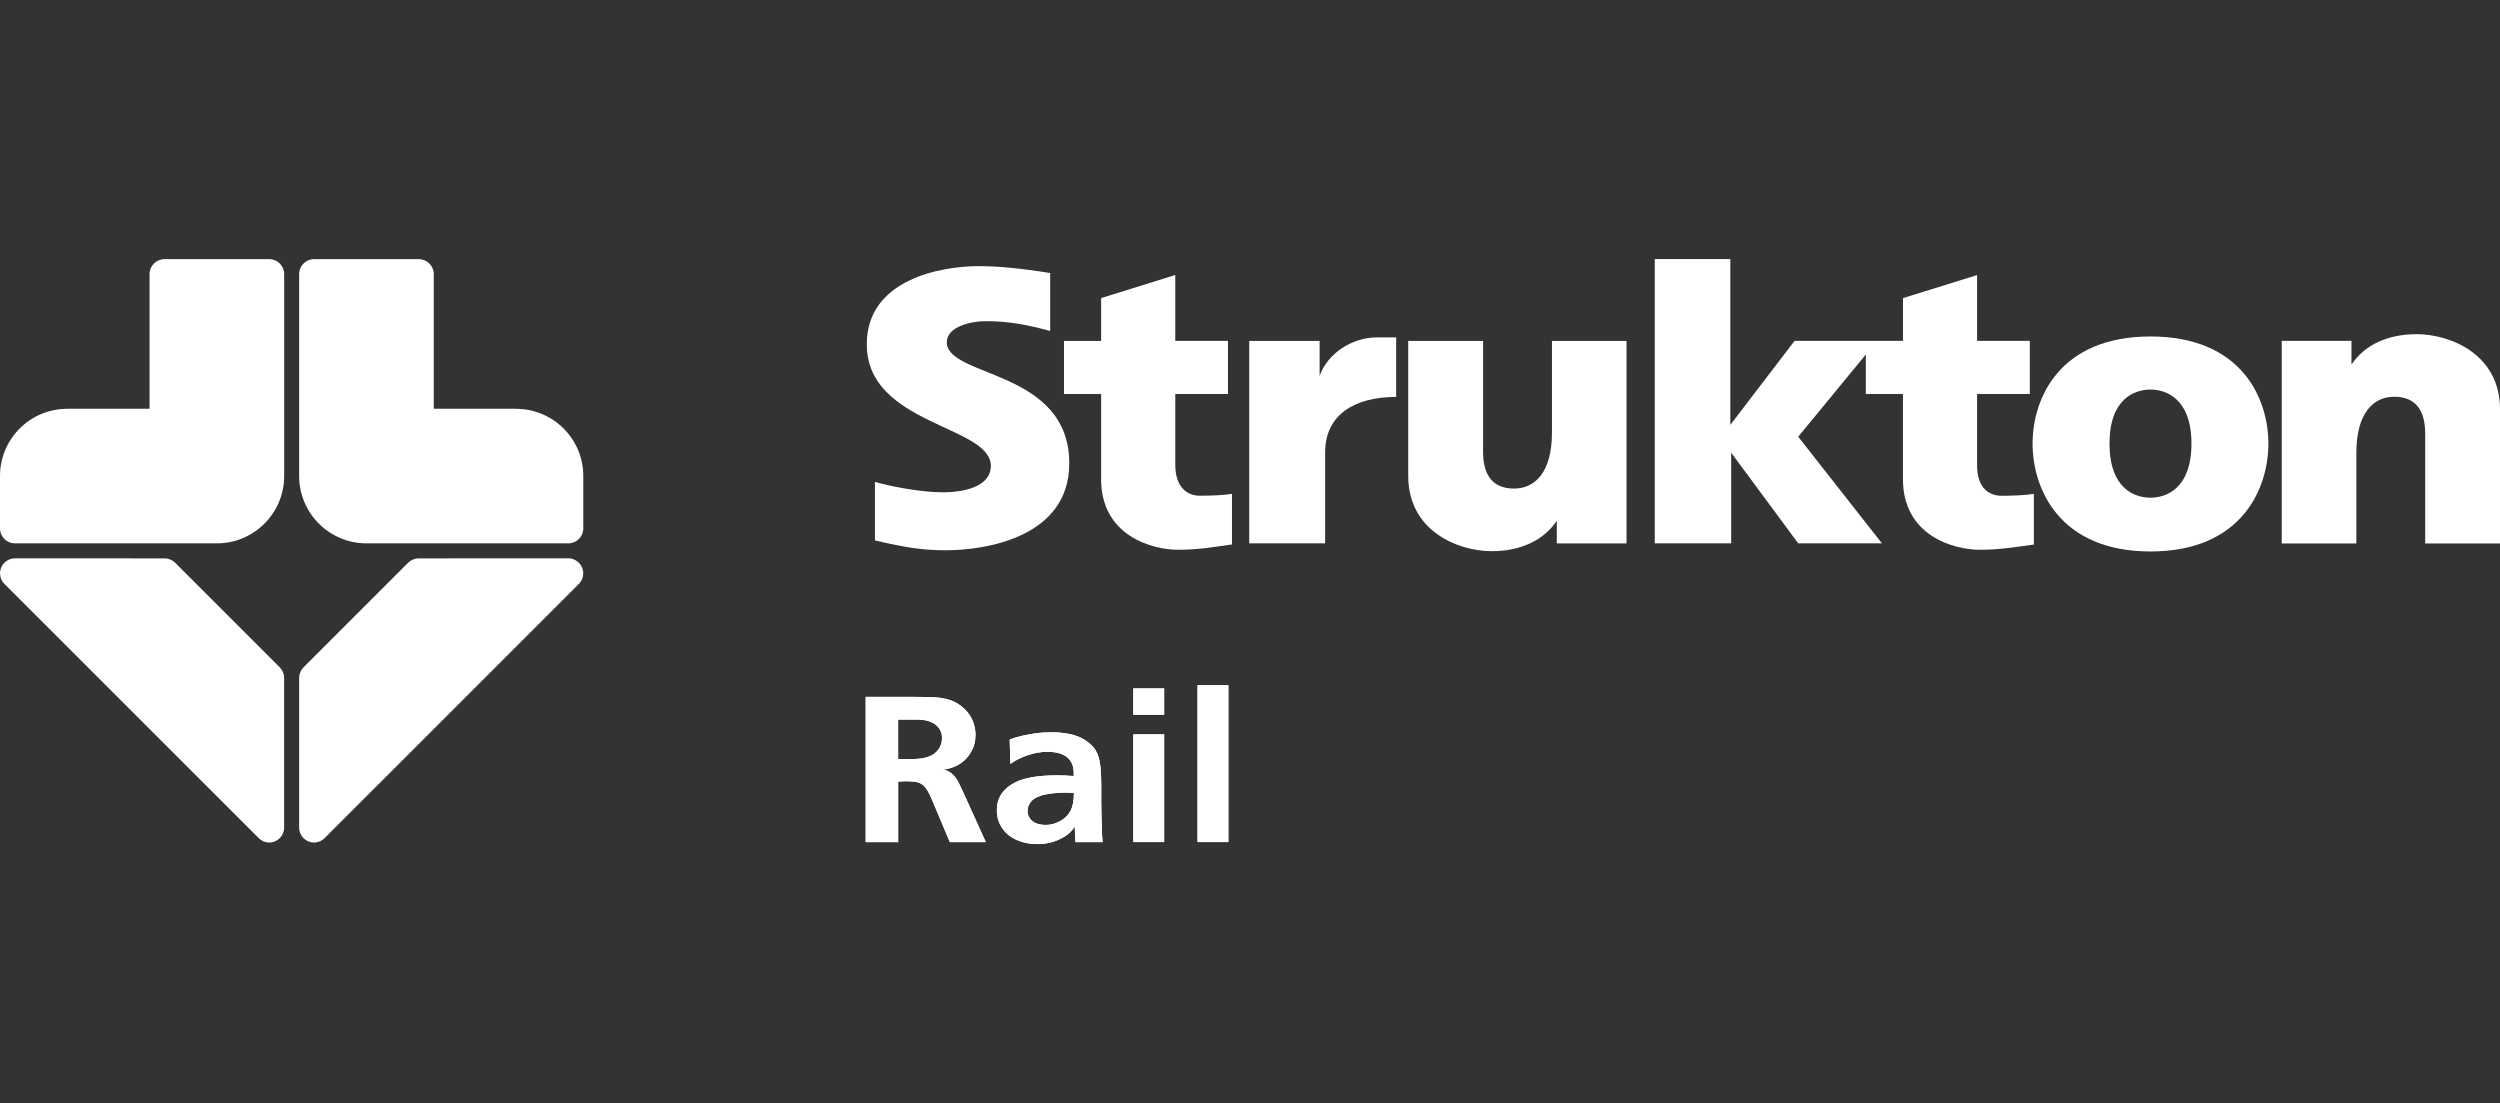 <svg xmlns="http://www.w3.org/2000/svg" id="Laag_1" data-name="Laag 1" viewBox="0 0 865.73 382"><rect x="0" y="0" width="865.73" height="382" fill="#333333" stroke="none"/><defs><style>      .cls-1 {        fill: none;      }      .cls-2 {        fill: #fff;      }    </style></defs><g><path class="cls-2" d="M93.22,291.76c2.86,0,5.17-2.32,5.17-5.16v-51.82c0-1.43-.56-2.73-1.5-3.68l-36.26-36.25c-.92-.92-2.24-1.49-3.66-1.49l-51.79-.02c-2.84,0-5.17,2.32-5.17,5.17,0,1.46.56,2.75,1.5,3.68l88.07,88.05c.92.94,2.22,1.52,3.65,1.52"></path><path class="cls-2" d="M23.29,141.57C10.42,141.57,0,151.98,0,164.83v18.14c0,2.88,2.32,5.19,5.16,5.19h69.91c12.89,0,23.34-10.44,23.34-23.34v-69.89c0-2.88-2.34-5.19-5.18-5.19h-36.26c-2.86,0-5.18,2.32-5.18,5.19v46.62h-28.49Z"></path><path class="cls-2" d="M178.68,141.57c12.88,0,23.31,10.41,23.31,23.26v18.14c0,2.88-2.34,5.19-5.18,5.19h-69.91c-12.87,0-23.31-10.44-23.31-23.34v-69.89c0-2.88,2.32-5.19,5.16-5.19h36.26c2.88,0,5.2,2.32,5.2,5.19v46.62h28.47Z"></path><path class="cls-2" d="M108.76,291.76c-2.86,0-5.17-2.32-5.17-5.16v-51.82c0-1.43.58-2.73,1.5-3.68l36.26-36.25c.92-.92,2.21-1.49,3.66-1.49l51.79-.02c2.84,0,5.17,2.32,5.17,5.17,0,1.46-.56,2.75-1.5,3.68l-88.07,88.05c-.92.94-2.22,1.52-3.65,1.52"></path><path class="cls-2" d="M363.66,94.54c-11.07-1.75-18.38-2.38-24.77-2.38-12.77,0-38.73,4.46-38.73,27.04,0,28.04,42.97,28.04,42.97,42.16,0,6.05-6.84,9.12-16.89,9.12-7.5,0-18.92-2.26-23.25-3.62v20.29c10.96,2.51,16.41,3.4,24.64,3.4,13.8,0,42.65-4.56,42.65-30.09,0-32.62-42.41-29.63-42.41-41.96,0-5.24,7.97-7.29,13.68-7.29,7.72,0,14.81,1.36,22.12,3.41v-20.09Z"></path><path class="cls-2" d="M381.3,103.23l25.69-8v22.82h18.24v18.39h-18.24v24.47c0,8.02,4.31,10.75,8.43,10.75s8.92-.2,11.2-.67v17.55c-6.66.94-11.85,1.84-18.7,1.84-8.89,0-26.61-4.79-26.61-24.41v-29.53h-12.86v-18.39h12.86v-14.82Z"></path><path class="cls-2" d="M432.6,118.06h24.37v12.15c2.69-7.88,11.36-13.36,19.73-13.36h6.78v20.6c-14.4,0-24.6,6.15-24.6,19.25v31.46h-26.28v-70.11Z"></path><path class="cls-2" d="M487.67,118.06h25.91v38.44c0,8.21,3.49,12.69,10.72,12.69s13.13-5.61,13.13-19.35v-31.77h25.82v70.11h-24.14v-7.85c-4.55,6.76-12.44,10.54-22.6,10.54-11.36,0-28.85-6.79-28.85-26.07v-46.73Z"></path><path class="cls-2" d="M573.05,89.72h26.15v57.41l22.25-29.1h37.54v-14.8l25.66-7.97v22.77h18.26v18.42h-18.26v24.74c0,8.01,4.36,10.5,8.47,10.5s8.89-.23,11.18-.69v17.57c-6.66.9-11.89,1.81-18.74,1.81-8.89,0-26.58-4.79-26.58-24.41v-29.53h-12.86v-13.68l-23.41,28.47,28.99,36.93h-28.99l-23.22-31.4v31.4h-26.46v-98.45Z"></path><path class="cls-2" d="M865.73,188.19h-25.91v-38.11c0-8.19-3.5-12.69-10.72-12.69s-13.11,5.66-13.11,19.37v31.43h-25.84v-70.14h24.14v8.2c4.55-6.77,12.43-10.53,22.62-10.53,11.34,0,28.83,6.78,28.83,26.03v46.43Z"></path><path class="cls-2" d="M785.52,153.62c0,15.77-9.38,37.35-40.82,37.35s-40.83-21.58-40.83-37.35,9.39-37.1,40.83-37.1,40.82,21.33,40.82,37.1M744.69,134.9c-5.43,0-14.19,3.09-14.19,18.73s8.76,18.72,14.19,18.72,14.19-3.13,14.19-18.72-8.79-18.73-14.19-18.73"></path><path class="cls-2" d="M299.79,291.62h11.24v-20.96c.91-.08,1.71-.12,2.38-.12,1.92,0,3.39.13,4.44.38.68.19,1.29.54,1.84.99.57.49,1.13,1.21,1.71,2.21.33.55.85,1.67,1.55,3.32l5.98,14.18h12.46l-7.94-17.5-1.28-2.69c-.75-1.59-1.64-2.79-2.66-3.6-.99-.82-1.99-1.24-3-1.28,1.73-.26,3.14-.66,4.3-1.17,1.13-.5,2.22-1.21,3.23-2.15,1.03-.93,1.91-2.14,2.65-3.62.75-1.48,1.12-3.19,1.12-5.13,0-1.73-.33-3.34-.97-4.87-.62-1.52-1.58-2.88-2.78-4.05-1.22-1.17-2.55-2.1-4-2.72-1.46-.64-3.28-1.09-5.5-1.32-1.47-.13-4.48-.2-9.02-.2h-15.76v50.3ZM317.49,249.19c2.89,0,5.06.61,6.54,1.79,1.44,1.19,2.18,2.71,2.18,4.55,0,2.15-.82,3.9-2.47,5.29-1.65,1.34-4.25,2.03-7.81,2.03h-4.91v-13.66h6.46ZM381.83,291.62l-.19-2.34-.17-5.73-.11-5.44v-5.51c0-3.89-.18-6.84-.55-8.88-.37-1.99-1.06-3.63-2.1-4.88-1.52-1.77-3.46-3.1-5.87-3.96-2.4-.88-5.31-1.3-8.76-1.3-2.7,0-5.44.26-8.2.82-2.79.51-4.86,1.11-6.24,1.75l.27,8.38c1.6-1.17,3.57-2.17,5.88-2.96,2.29-.8,4.6-1.22,6.84-1.22,3.13,0,5.43.64,6.94,1.91,1.52,1.3,2.26,3.1,2.26,5.44,0,.23-.02.6-.04,1.04-2.08-.18-3.93-.25-5.57-.25-6.54,0-11.42.8-14.66,2.44-4.24,2.16-6.36,5.35-6.36,9.56,0,2.34.58,4.4,1.79,6.18,1.17,1.81,2.84,3.2,5.01,4.17,2.21,1,4.56,1.46,7.13,1.46,2.97,0,5.66-.6,8.05-1.79,2.4-1.17,4.05-2.64,4.97-4.38l.27,5.5h9.42ZM370.77,280.65c-.73,1.5-1.9,2.69-3.55,3.63-1.66.92-3.34,1.4-5.08,1.4-1.97,0-3.51-.44-4.63-1.38-1.12-.92-1.67-2.09-1.67-3.51,0-1.31.49-2.48,1.47-3.5.99-1.01,2.58-1.74,4.74-2.18,2.15-.43,4.55-.63,7.14-.63.47,0,1.36.04,2.69.16,0,2.54-.37,4.54-1.1,6.03M403.14,238.38h-10.69v9.12h10.69v-9.12ZM403.14,254.3h-10.69v37.31h10.69v-37.31ZM425.38,237.28h-10.69v54.33h10.69v-54.33Z"></path><path class="cls-2" d="M299.79,291.62h11.24v-20.96c.91-.08,1.71-.12,2.38-.12,1.92,0,3.39.13,4.44.38.68.19,1.29.54,1.84.99.57.49,1.13,1.21,1.71,2.21.33.55.85,1.67,1.55,3.32l5.98,14.18h12.46l-7.94-17.5-1.28-2.69c-.75-1.59-1.64-2.79-2.66-3.6-.99-.82-1.99-1.24-3-1.28,1.73-.26,3.14-.66,4.3-1.17,1.13-.5,2.22-1.21,3.23-2.15,1.03-.93,1.91-2.14,2.65-3.62.75-1.48,1.12-3.19,1.12-5.13,0-1.73-.33-3.34-.97-4.87-.62-1.52-1.58-2.88-2.78-4.05-1.22-1.17-2.55-2.1-4-2.72-1.46-.64-3.28-1.09-5.5-1.32-1.47-.13-4.48-.2-9.02-.2h-15.76v50.3ZM317.49,249.19c2.89,0,5.06.61,6.54,1.79,1.44,1.19,2.18,2.71,2.18,4.55,0,2.15-.82,3.9-2.47,5.29-1.65,1.34-4.25,2.03-7.81,2.03h-4.91v-13.66h6.46ZM381.83,291.62l-.19-2.34-.17-5.73-.11-5.44v-5.51c0-3.89-.18-6.84-.55-8.88-.37-1.99-1.06-3.63-2.1-4.88-1.52-1.77-3.46-3.1-5.87-3.96-2.4-.88-5.31-1.3-8.76-1.3-2.7,0-5.44.26-8.2.82-2.79.51-4.86,1.11-6.24,1.75l.27,8.38c1.6-1.17,3.57-2.17,5.88-2.96,2.29-.8,4.6-1.22,6.84-1.22,3.13,0,5.43.64,6.94,1.91,1.52,1.3,2.26,3.1,2.26,5.44,0,.23-.02.6-.04,1.04-2.08-.18-3.93-.25-5.57-.25-6.54,0-11.42.8-14.66,2.44-4.24,2.16-6.36,5.35-6.36,9.56,0,2.34.58,4.4,1.79,6.18,1.17,1.81,2.84,3.2,5.01,4.17,2.21,1,4.56,1.46,7.13,1.46,2.97,0,5.66-.6,8.05-1.79,2.4-1.17,4.05-2.64,4.97-4.38l.27,5.5h9.42ZM370.77,280.65c-.73,1.5-1.9,2.69-3.55,3.63-1.66.92-3.34,1.4-5.08,1.4-1.97,0-3.51-.44-4.63-1.38-1.12-.92-1.67-2.09-1.67-3.51,0-1.31.49-2.48,1.47-3.5.99-1.01,2.58-1.74,4.74-2.18,2.15-.43,4.55-.63,7.14-.63.47,0,1.36.04,2.69.16,0,2.54-.37,4.54-1.1,6.03ZM403.14,238.38h-10.69v9.12h10.69v-9.12ZM403.14,254.3h-10.69v37.31h10.69v-37.31ZM425.38,237.28h-10.69v54.33h10.69v-54.33Z"></path></g><rect class="cls-1" x="0" y="0" width="865.73" height="382"></rect></svg>
